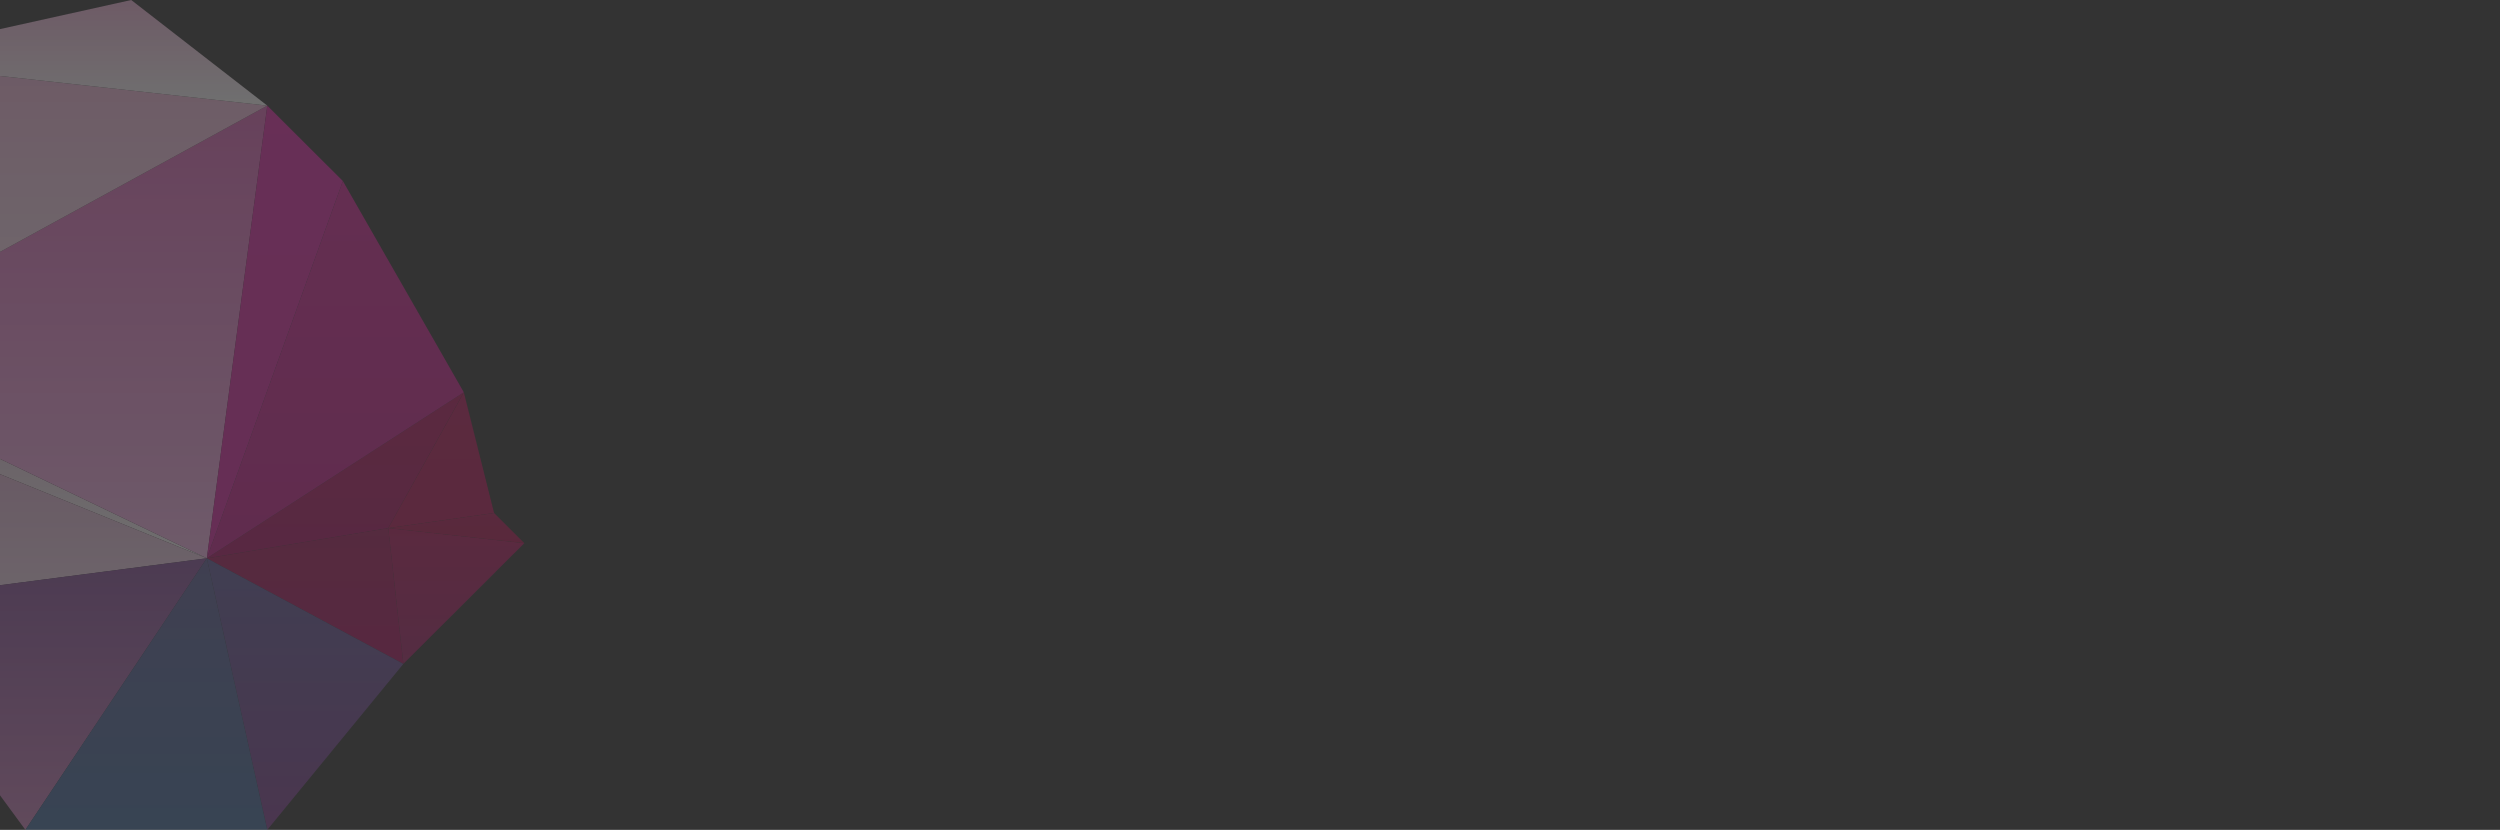 <svg width="720" height="239" viewBox="0 0 720 239" fill="none" xmlns="http://www.w3.org/2000/svg">
<rect x="0" y="0" width="720" height="239" fill="#333333" stroke="none"/>
<g opacity="0.3" clip-path="url(#clip0_494_4280)">
<path d="M-58 112.981L59.561 160.781L-58 104.293V112.981Z" fill="url(#paint0_linear_494_4280)"/>
<path d="M-40.584 173.819L59.561 160.781L-58 112.981L-40.584 173.819Z" fill="url(#paint1_linear_494_4280)"/>
<path d="M116.167 191.2L111.814 152.093L59.56 160.781L116.167 191.2Z" fill="url(#paint2_linear_494_4280)"/>
<path d="M116.167 191.2L151 156.437L111.814 152.093L116.167 191.2Z" fill="url(#paint3_linear_494_4280)"/>
<path d="M111.814 152.093L133.583 112.981L59.56 160.781L111.814 152.093Z" fill="url(#paint4_linear_494_4280)"/>
<path d="M76.977 239L116.167 191.2L59.56 160.781L76.977 239Z" fill="url(#paint5_linear_494_4280)"/>
<path d="M59.561 160.781L76.978 30.419L-58 104.293L59.561 160.781Z" fill="url(#paint6_linear_494_4280)"/>
<path d="M-58 104.293L76.978 30.419L-40.584 17.381L-58 104.293Z" fill="url(#paint7_linear_494_4280)"/>
<path d="M7.312 239L59.561 160.781L-40.584 173.819L7.312 239Z" fill="url(#paint8_linear_494_4280)"/>
<path d="M76.978 239L59.561 160.781L7.312 239H76.978Z" fill="url(#paint9_linear_494_4280)"/>
<path d="M133.583 112.981L98.751 52.144L59.56 160.781L133.583 112.981Z" fill="url(#paint10_linear_494_4280)"/>
<path d="M98.751 52.144L76.977 30.419L59.56 160.781L98.751 52.144Z" fill="url(#paint11_linear_494_4280)"/>
<path d="M151 156.437L142.294 147.744L111.814 152.093L151 156.437Z" fill="url(#paint12_linear_494_4280)"/>
<path d="M142.294 147.744L133.584 112.981L111.814 152.093L142.294 147.744Z" fill="url(#paint13_linear_494_4280)"/>
<path d="M-40.584 17.381L76.977 30.419L37.792 0L-40.584 17.381Z" fill="url(#paint14_linear_494_4280)"/>
</g>
<defs>
<linearGradient id="paint0_linear_494_4280" x1="0.794" y1="162.267" x2="0.794" y2="104.328" gradientUnits="userSpaceOnUse">
<stop stop-color="#FDFEFD"/>
<stop offset="1" stop-color="#E0AECE"/>
</linearGradient>
<linearGradient id="paint1_linear_494_4280" x1="0.797" y1="188.348" x2="0.794" y2="113.026" gradientUnits="userSpaceOnUse">
<stop stop-color="#FAE8F6"/>
<stop offset="1" stop-color="#DE9FC9"/>
</linearGradient>
<linearGradient id="paint2_linear_494_4280" x1="87.877" y1="191.213" x2="87.877" y2="139.07" gradientUnits="userSpaceOnUse">
<stop stop-color="#AB0D5F"/>
<stop offset="1" stop-color="#A41959"/>
</linearGradient>
<linearGradient id="paint3_linear_494_4280" x1="131.421" y1="204.273" x2="131.421" y2="152.124" gradientUnits="userSpaceOnUse">
<stop stop-color="#9C2168"/>
<stop offset="1" stop-color="#B6125C"/>
</linearGradient>
<linearGradient id="paint4_linear_494_4280" x1="96.587" y1="160.798" x2="96.587" y2="101.046" gradientUnits="userSpaceOnUse">
<stop stop-color="#AD0F64"/>
<stop offset="1" stop-color="#B9125A"/>
</linearGradient>
<linearGradient id="paint5_linear_494_4280" x1="87.877" y1="284.281" x2="87.88" y2="154.895" gradientUnits="userSpaceOnUse">
<stop stop-color="#932B88"/>
<stop offset="1" stop-color="#5C5B9B"/>
</linearGradient>
<linearGradient id="paint6_linear_494_4280" x1="9.504" y1="160.795" x2="9.504" y2="-32.337" gradientUnits="userSpaceOnUse">
<stop stop-color="#F9B8EB"/>
<stop offset="1" stop-color="#D538A0"/>
</linearGradient>
<linearGradient id="paint7_linear_494_4280" x1="9.504" y1="133.325" x2="9.504" y2="17.445" gradientUnits="userSpaceOnUse">
<stop stop-color="#FEFEFE"/>
<stop offset="1" stop-color="#F6B6DC"/>
</linearGradient>
<linearGradient id="paint8_linear_494_4280" x1="9.503" y1="245.378" x2="9.503" y2="149.749" gradientUnits="userSpaceOnUse">
<stop stop-color="#D284BE"/>
<stop offset="1" stop-color="#7B4494"/>
</linearGradient>
<linearGradient id="paint9_linear_494_4280" x1="42.158" y1="255.917" x2="42.161" y2="131.822" gradientUnits="userSpaceOnUse">
<stop stop-color="#3C6EA0"/>
<stop offset="1" stop-color="#685693"/>
</linearGradient>
<linearGradient id="paint10_linear_494_4280" x1="96.587" y1="232.85" x2="96.587" y2="34.657" gradientUnits="userSpaceOnUse">
<stop stop-color="#BF1685"/>
<stop offset="1" stop-color="#DA2399"/>
</linearGradient>
<linearGradient id="paint11_linear_494_4280" x1="79.17" y1="499.851" x2="79.17" y2="-178.102" gradientUnits="userSpaceOnUse">
<stop stop-color="#CA1A93"/>
<stop offset="1" stop-color="#EE2BB2"/>
</linearGradient>
<linearGradient id="paint12_linear_494_4280" x1="131.421" y1="156.449" x2="131.421" y2="147.757" gradientUnits="userSpaceOnUse">
<stop stop-color="#B10F4E"/>
<stop offset="1" stop-color="#B31356"/>
</linearGradient>
<linearGradient id="paint13_linear_494_4280" x1="127.069" y1="165.464" x2="127.066" y2="98.695" gradientUnits="userSpaceOnUse">
<stop stop-color="#B71154"/>
<stop offset="1" stop-color="#B9145B"/>
</linearGradient>
<linearGradient id="paint14_linear_494_4280" x1="18.21" y1="30.429" x2="18.213" y2="0.012" gradientUnits="userSpaceOnUse">
<stop stop-color="#FEFEFE"/>
<stop offset="1" stop-color="#F6B6DC"/>
</linearGradient>
<clipPath id="clip0_494_4280">
<rect width="720" height="239" fill="white"/>
</clipPath>
</defs>
</svg>
